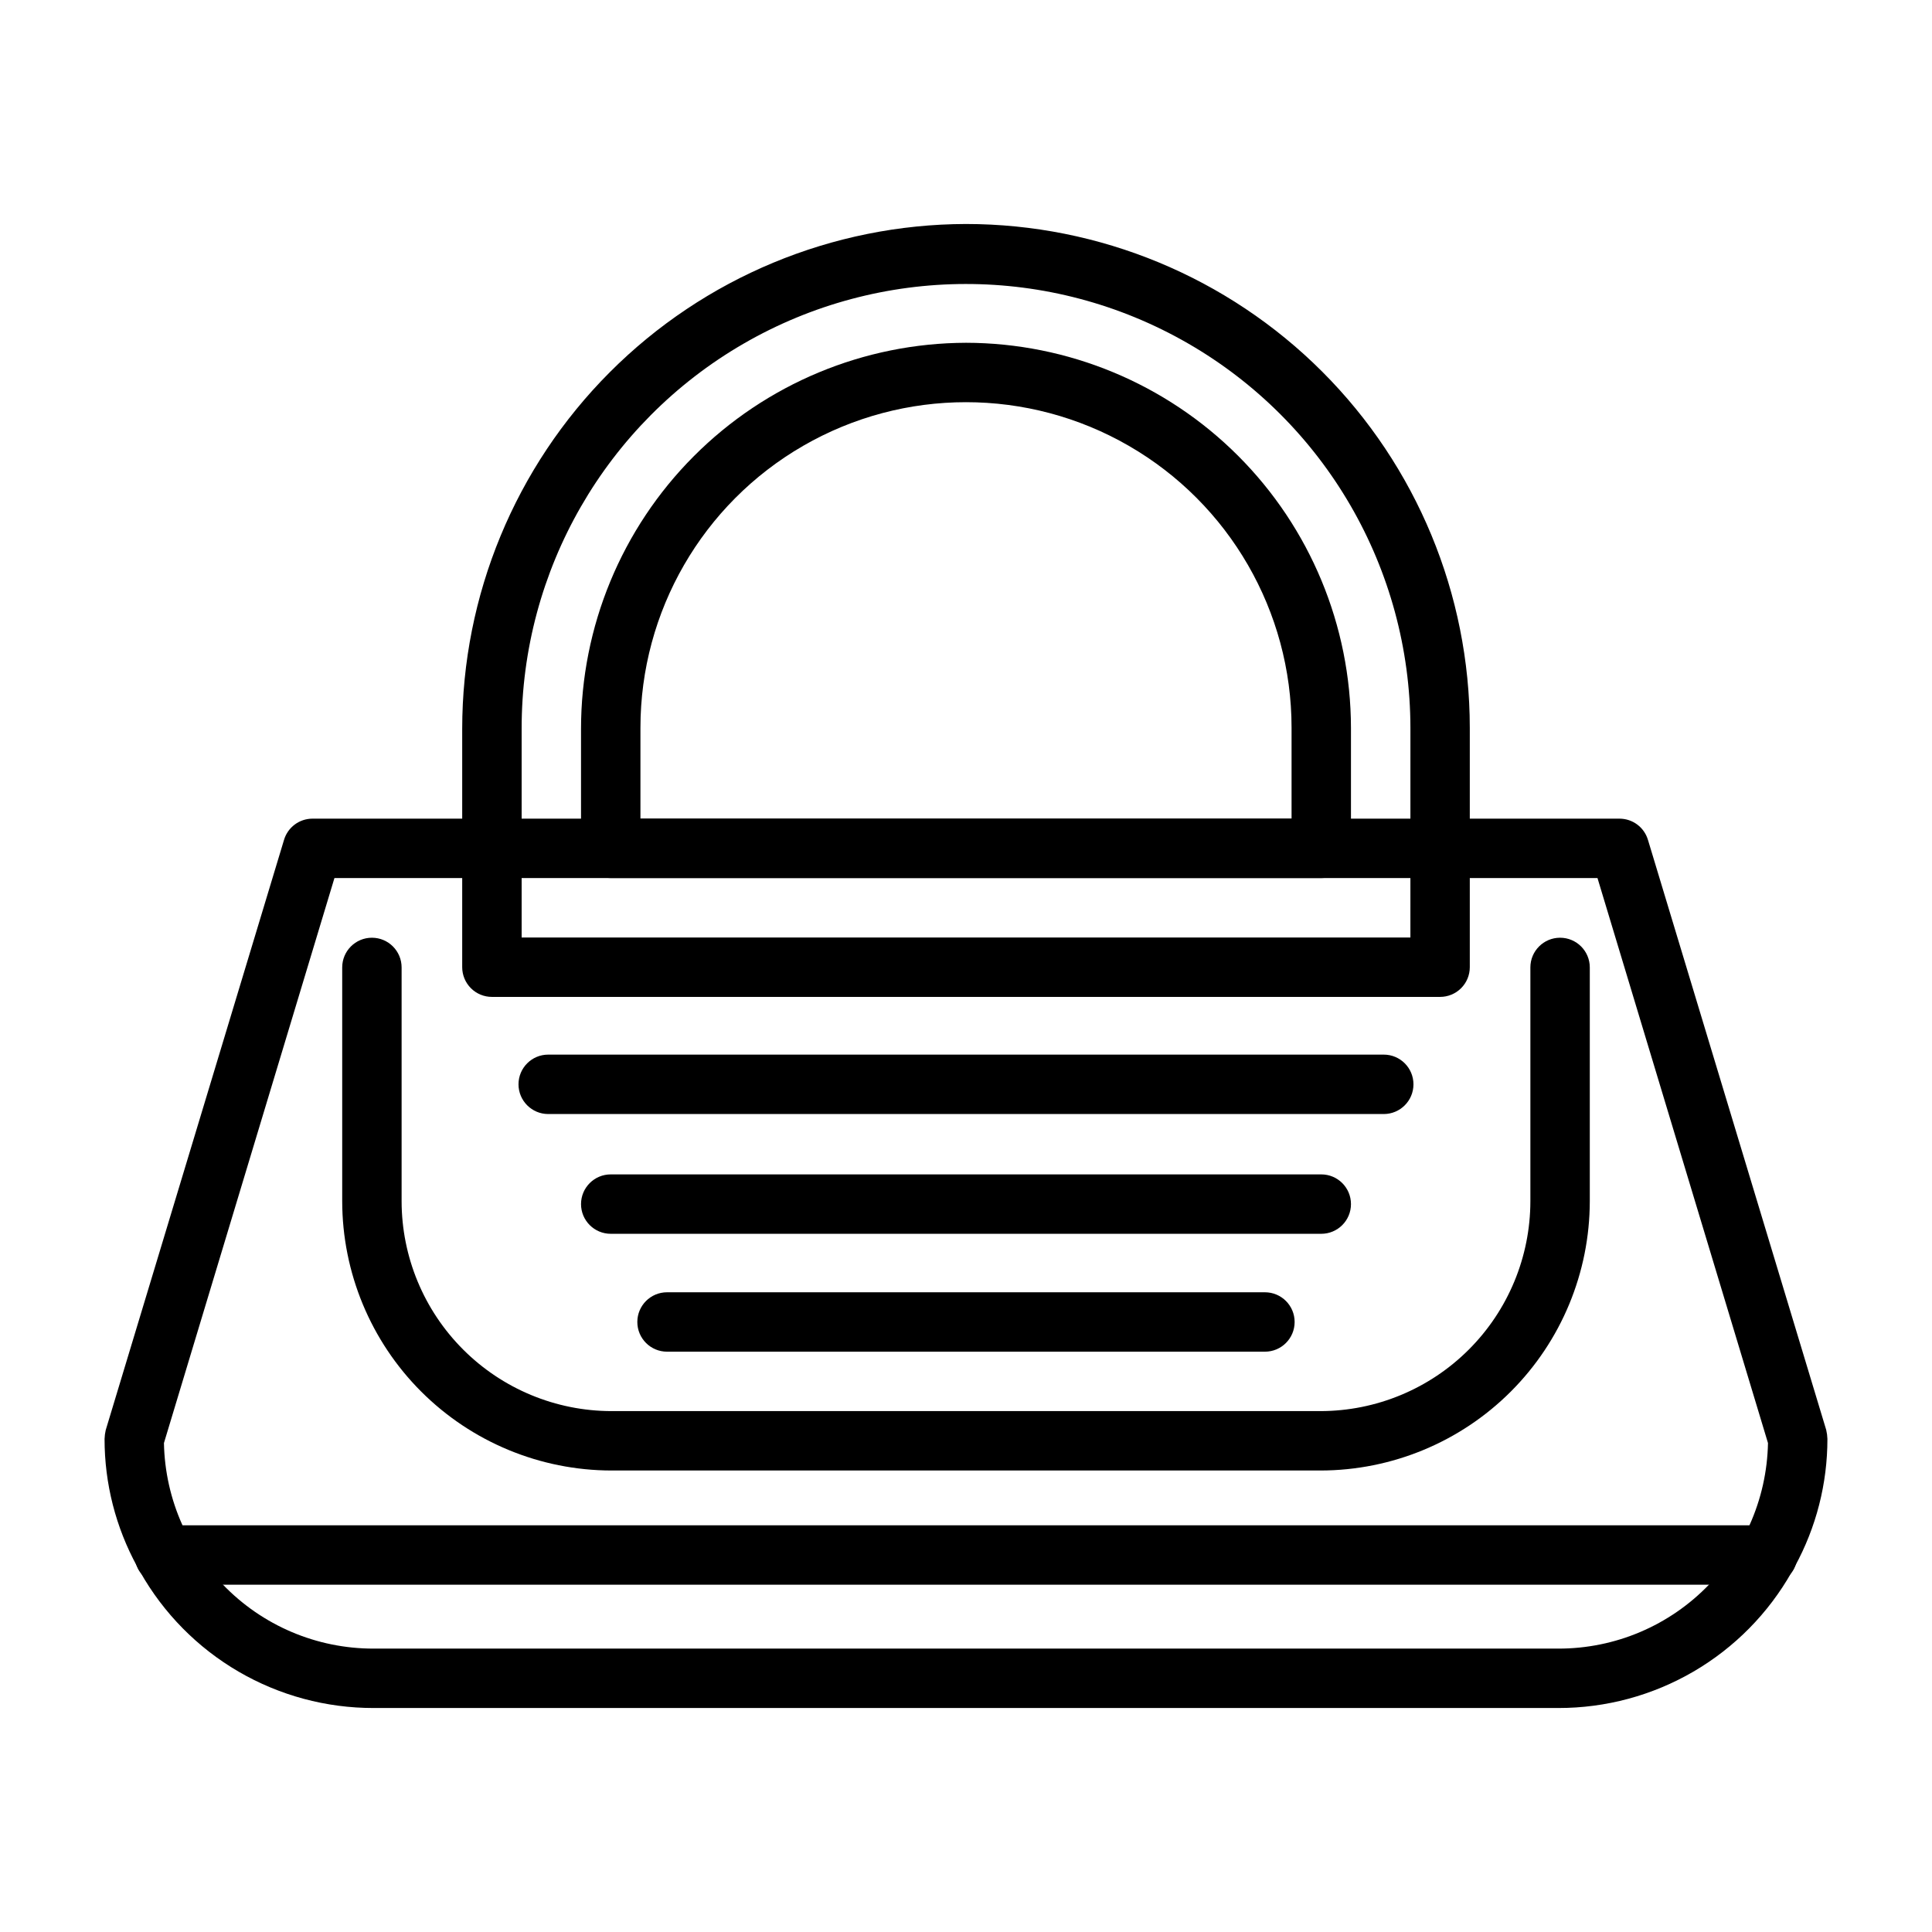 <?xml version="1.0" encoding="UTF-8"?>
<!-- Uploaded to: ICON Repo, www.svgrepo.com, Generator: ICON Repo Mixer Tools -->
<svg fill="#000000" width="800px" height="800px" version="1.1" viewBox="144 144 512 512" xmlns="http://www.w3.org/2000/svg">
 <g>
  <path d="m627.97 522.96-47.23-156.34h-0.004c-0.977-3.359-4.055-5.668-7.555-5.668h-346.37c-3.496 0-6.574 2.309-7.555 5.668l-47.23 156.34h-0.004c-0.18 0.773-0.285 1.566-0.312 2.359-0.012 11.832 2.965 23.477 8.656 33.852 0.203 0.504 0.469 0.98 0.789 1.414 6.191 10.957 15.184 20.07 26.055 26.406 10.875 6.336 23.234 9.668 35.82 9.648h313.93c12.586 0.02 24.949-3.312 35.82-9.648 10.875-6.336 19.867-15.449 26.055-26.406 0.324-0.434 0.586-0.91 0.789-1.414 5.691-10.375 8.668-22.02 8.66-33.852-0.027-0.793-0.133-1.586-0.316-2.359zm-71.004 57.938h-313.94c-15.094 0.031-29.543-6.113-39.992-17.004-4.461-4.582-8.086-9.91-10.703-15.746-3.078-6.836-4.738-14.227-4.883-21.727l45.184-149.73 334.72 0.004 45.184 149.73v-0.004c-0.145 7.5-1.805 14.891-4.879 21.727-2.621 5.836-6.246 11.164-10.707 15.746-10.449 10.891-24.898 17.035-39.992 17.004z"/>
  <path d="m493.96 533.7h-187.92c-18.918-0.023-37.055-7.551-50.434-20.93-13.375-13.379-20.898-31.52-20.918-50.438v-61.953c0-4.348 3.523-7.871 7.871-7.871s7.871 3.523 7.871 7.871v61.953c0.016 14.746 5.879 28.883 16.305 39.309 10.426 10.43 24.559 16.297 39.305 16.316h187.92c14.742-0.02 28.875-5.887 39.301-16.316 10.426-10.426 16.289-24.562 16.305-39.309v-61.953c0-4.348 3.523-7.871 7.871-7.871s7.875 3.523 7.875 7.871v61.953c-0.023 18.918-7.547 37.059-20.922 50.438s-31.512 20.906-50.43 20.93z"/>
  <path d="m400 203.36c-35.438 0.082-69.398 14.219-94.426 39.309-25.027 25.086-39.086 59.078-39.086 94.516v63.133c0 2.09 0.832 4.09 2.305 5.566 1.477 1.477 3.481 2.305 5.566 2.305h251.28c2.086 0 4.09-0.828 5.566-2.305 1.477-1.477 2.305-3.477 2.305-5.566v-63.449c-0.016-35.402-14.09-69.352-39.121-94.387-25.035-25.031-58.984-39.105-94.387-39.121zm117.77 189.09h-235.53v-55.262c-0.059-42.074 22.336-80.98 58.746-102.07 36.406-21.086 81.301-21.145 117.77-0.156s58.961 59.836 59.02 101.91z"/>
  <path d="m400 234.84c-27.09 0.082-53.035 10.902-72.16 30.086-19.125 19.18-29.863 45.164-29.863 72.25v31.645c0 2.09 0.828 4.09 2.305 5.566s3.481 2.309 5.566 2.309h188.3c2.086 0 4.09-0.832 5.566-2.309 1.477-1.477 2.305-3.477 2.305-5.566v-31.961c-0.047-27.043-10.809-52.965-29.93-72.086-19.125-19.125-45.047-29.887-72.09-29.934zm-86.277 126.11v-24.09c0-30.824 16.441-59.305 43.137-74.719 26.695-15.41 59.582-15.41 86.277 0 26.695 15.414 43.141 43.895 43.141 74.719v24.09z"/>
  <path d="m510.71 439.23h-221.43c-4.348 0-7.871-3.527-7.871-7.875s3.523-7.871 7.871-7.871h221.43c4.348 0 7.871 3.523 7.871 7.871s-3.523 7.875-7.871 7.875z"/>
  <path d="m494.15 470.97h-188.3c-4.348 0-7.871-3.523-7.871-7.871 0-4.348 3.523-7.871 7.871-7.871h188.3c4.348 0 7.871 3.523 7.871 7.871 0 4.348-3.523 7.871-7.871 7.871z"/>
  <path d="m479.22 502.21h-158.45c-4.348 0-7.871-3.523-7.871-7.871 0-4.348 3.523-7.871 7.871-7.871h158.45c4.348 0 7.871 3.523 7.871 7.871 0 4.348-3.523 7.871-7.871 7.871z"/>
  <path d="m612.45 563.97h-424.9c-4.348 0-7.871-3.523-7.871-7.871 0-4.348 3.523-7.871 7.871-7.871h424.9c4.348 0 7.871 3.523 7.871 7.871 0 4.348-3.523 7.871-7.871 7.871z"/>
 </g>
</svg>